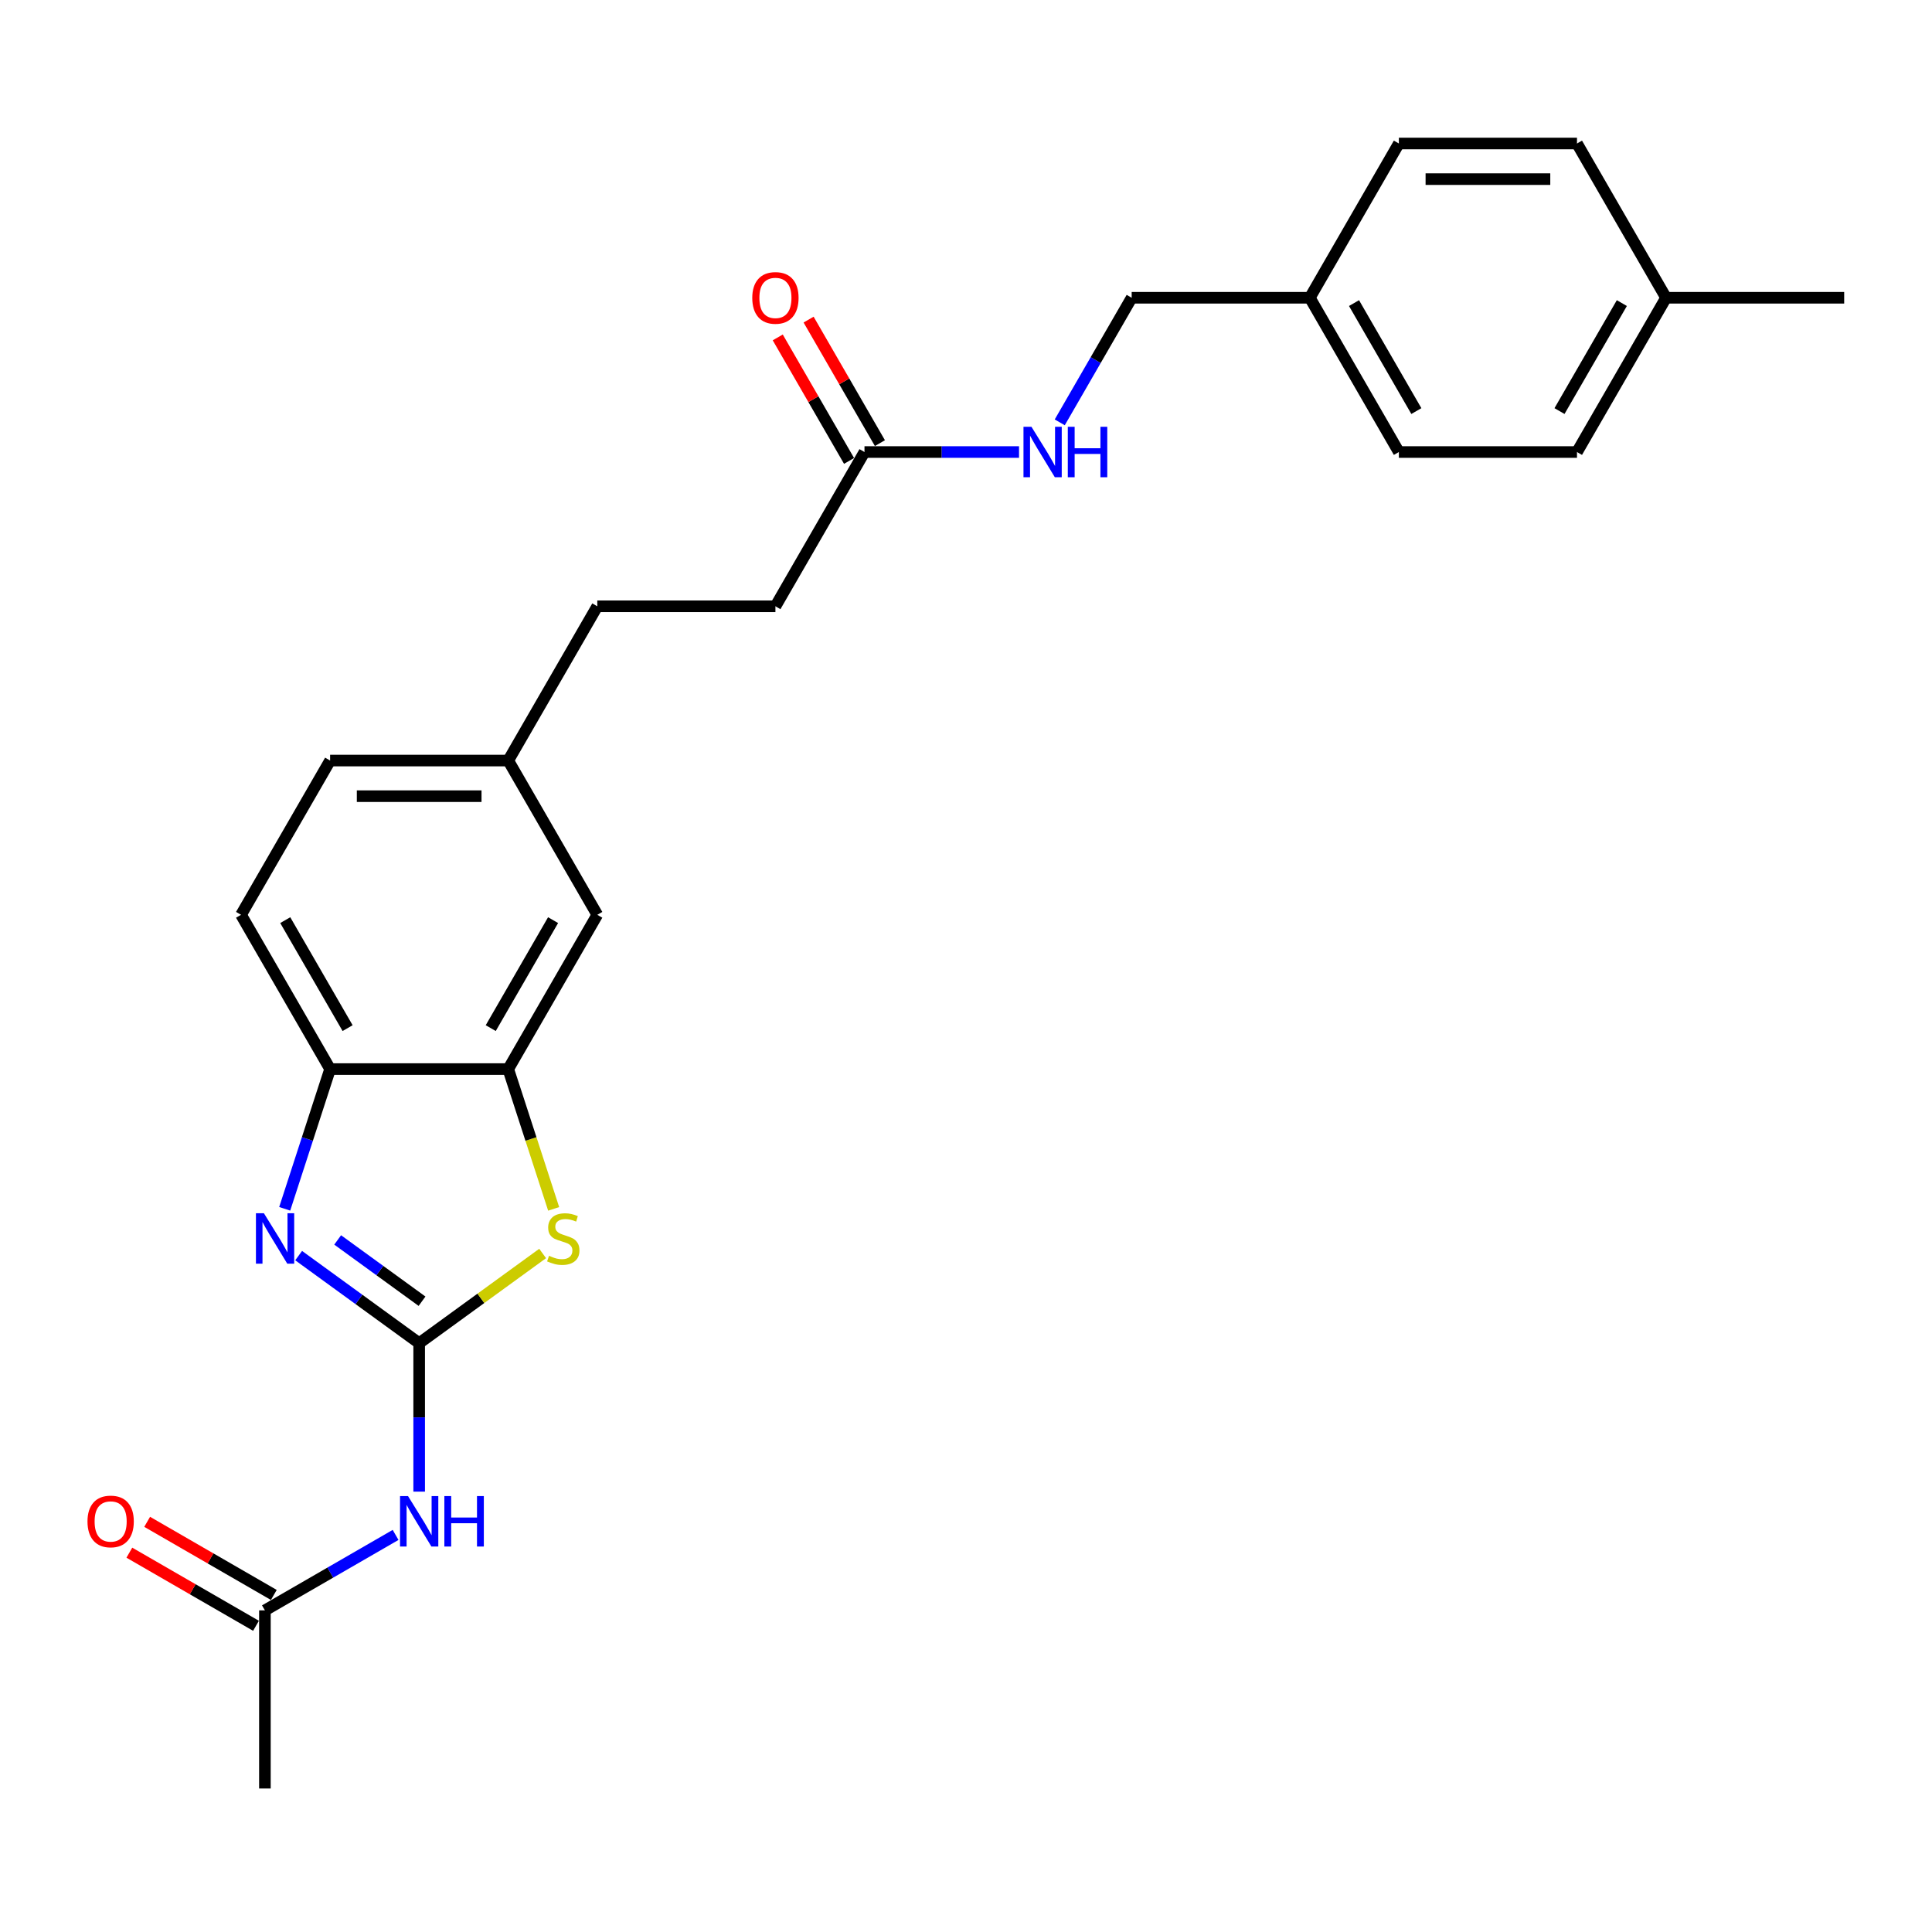 <?xml version='1.0' encoding='iso-8859-1'?>
<svg version='1.1' baseProfile='full'
              xmlns='http://www.w3.org/2000/svg'
                      xmlns:rdkit='http://www.rdkit.org/xml'
                      xmlns:xlink='http://www.w3.org/1999/xlink'
                  xml:space='preserve'
width='1000px' height='1000px' viewBox='0 0 1000 1000'>
<!-- END OF HEADER -->
<rect style='opacity:1.0;fill:#FFFFFF;stroke:none' width='1000' height='1000' x='0' y='0'> </rect>
<path class='bond-0' d='M 216.962,695.229 L 185.771,672.567' style='fill:none;fill-rule:evenodd;stroke:#000000;stroke-width:6px;stroke-linecap:butt;stroke-linejoin:miter;stroke-opacity:1' />
<path class='bond-0' d='M 185.771,672.567 L 154.58,649.905' style='fill:none;fill-rule:evenodd;stroke:#0000FF;stroke-width:6px;stroke-linecap:butt;stroke-linejoin:miter;stroke-opacity:1' />
<path class='bond-0' d='M 218.443,673.512 L 196.609,657.649' style='fill:none;fill-rule:evenodd;stroke:#000000;stroke-width:6px;stroke-linecap:butt;stroke-linejoin:miter;stroke-opacity:1' />
<path class='bond-0' d='M 196.609,657.649 L 174.775,641.786' style='fill:none;fill-rule:evenodd;stroke:#0000FF;stroke-width:6px;stroke-linecap:butt;stroke-linejoin:miter;stroke-opacity:1' />
<path class='bond-1' d='M 216.962,695.229 L 248.919,672.011' style='fill:none;fill-rule:evenodd;stroke:#000000;stroke-width:6px;stroke-linecap:butt;stroke-linejoin:miter;stroke-opacity:1' />
<path class='bond-1' d='M 248.919,672.011 L 280.875,648.793' style='fill:none;fill-rule:evenodd;stroke:#CCCC00;stroke-width:6px;stroke-linecap:butt;stroke-linejoin:miter;stroke-opacity:1' />
<path class='bond-2' d='M 216.962,695.229 L 216.962,733.648' style='fill:none;fill-rule:evenodd;stroke:#000000;stroke-width:6px;stroke-linecap:butt;stroke-linejoin:miter;stroke-opacity:1' />
<path class='bond-2' d='M 216.962,733.648 L 216.962,772.067' style='fill:none;fill-rule:evenodd;stroke:#0000FF;stroke-width:6px;stroke-linecap:butt;stroke-linejoin:miter;stroke-opacity:1' />
<path class='bond-4' d='M 147.363,625.676 L 159.113,589.513' style='fill:none;fill-rule:evenodd;stroke:#0000FF;stroke-width:6px;stroke-linecap:butt;stroke-linejoin:miter;stroke-opacity:1' />
<path class='bond-4' d='M 159.113,589.513 L 170.863,553.351' style='fill:none;fill-rule:evenodd;stroke:#000000;stroke-width:6px;stroke-linecap:butt;stroke-linejoin:miter;stroke-opacity:1' />
<path class='bond-3' d='M 286.573,625.713 L 274.817,589.532' style='fill:none;fill-rule:evenodd;stroke:#CCCC00;stroke-width:6px;stroke-linecap:butt;stroke-linejoin:miter;stroke-opacity:1' />
<path class='bond-3' d='M 274.817,589.532 L 263.061,553.351' style='fill:none;fill-rule:evenodd;stroke:#000000;stroke-width:6px;stroke-linecap:butt;stroke-linejoin:miter;stroke-opacity:1' />
<path class='bond-5' d='M 204.755,794.474 L 170.936,814' style='fill:none;fill-rule:evenodd;stroke:#0000FF;stroke-width:6px;stroke-linecap:butt;stroke-linejoin:miter;stroke-opacity:1' />
<path class='bond-5' d='M 170.936,814 L 137.116,833.526' style='fill:none;fill-rule:evenodd;stroke:#000000;stroke-width:6px;stroke-linecap:butt;stroke-linejoin:miter;stroke-opacity:1' />
<path class='bond-7' d='M 263.061,553.351 L 309.16,473.505' style='fill:none;fill-rule:evenodd;stroke:#000000;stroke-width:6px;stroke-linecap:butt;stroke-linejoin:miter;stroke-opacity:1' />
<path class='bond-7' d='M 254.007,532.154 L 286.276,476.262' style='fill:none;fill-rule:evenodd;stroke:#000000;stroke-width:6px;stroke-linecap:butt;stroke-linejoin:miter;stroke-opacity:1' />
<path class='bond-25' d='M 263.061,553.351 L 170.863,553.351' style='fill:none;fill-rule:evenodd;stroke:#000000;stroke-width:6px;stroke-linecap:butt;stroke-linejoin:miter;stroke-opacity:1' />
<path class='bond-11' d='M 170.863,553.351 L 124.764,473.505' style='fill:none;fill-rule:evenodd;stroke:#000000;stroke-width:6px;stroke-linecap:butt;stroke-linejoin:miter;stroke-opacity:1' />
<path class='bond-11' d='M 179.918,532.154 L 147.648,476.262' style='fill:none;fill-rule:evenodd;stroke:#000000;stroke-width:6px;stroke-linecap:butt;stroke-linejoin:miter;stroke-opacity:1' />
<path class='bond-9' d='M 141.726,825.541 L 108.949,806.617' style='fill:none;fill-rule:evenodd;stroke:#000000;stroke-width:6px;stroke-linecap:butt;stroke-linejoin:miter;stroke-opacity:1' />
<path class='bond-9' d='M 108.949,806.617 L 76.171,787.693' style='fill:none;fill-rule:evenodd;stroke:#FF0000;stroke-width:6px;stroke-linecap:butt;stroke-linejoin:miter;stroke-opacity:1' />
<path class='bond-9' d='M 132.507,841.51 L 99.729,822.586' style='fill:none;fill-rule:evenodd;stroke:#000000;stroke-width:6px;stroke-linecap:butt;stroke-linejoin:miter;stroke-opacity:1' />
<path class='bond-9' d='M 99.729,822.586 L 66.951,803.662' style='fill:none;fill-rule:evenodd;stroke:#FF0000;stroke-width:6px;stroke-linecap:butt;stroke-linejoin:miter;stroke-opacity:1' />
<path class='bond-23' d='M 137.116,833.526 L 137.116,925.724' style='fill:none;fill-rule:evenodd;stroke:#000000;stroke-width:6px;stroke-linecap:butt;stroke-linejoin:miter;stroke-opacity:1' />
<path class='bond-6' d='M 447.457,233.968 L 401.358,313.814' style='fill:none;fill-rule:evenodd;stroke:#000000;stroke-width:6px;stroke-linecap:butt;stroke-linejoin:miter;stroke-opacity:1' />
<path class='bond-8' d='M 447.457,233.968 L 487.452,233.968' style='fill:none;fill-rule:evenodd;stroke:#000000;stroke-width:6px;stroke-linecap:butt;stroke-linejoin:miter;stroke-opacity:1' />
<path class='bond-8' d='M 487.452,233.968 L 527.448,233.968' style='fill:none;fill-rule:evenodd;stroke:#0000FF;stroke-width:6px;stroke-linecap:butt;stroke-linejoin:miter;stroke-opacity:1' />
<path class='bond-10' d='M 455.442,229.358 L 436.986,197.392' style='fill:none;fill-rule:evenodd;stroke:#000000;stroke-width:6px;stroke-linecap:butt;stroke-linejoin:miter;stroke-opacity:1' />
<path class='bond-10' d='M 436.986,197.392 L 418.53,165.426' style='fill:none;fill-rule:evenodd;stroke:#FF0000;stroke-width:6px;stroke-linecap:butt;stroke-linejoin:miter;stroke-opacity:1' />
<path class='bond-10' d='M 439.472,238.578 L 421.017,206.612' style='fill:none;fill-rule:evenodd;stroke:#000000;stroke-width:6px;stroke-linecap:butt;stroke-linejoin:miter;stroke-opacity:1' />
<path class='bond-10' d='M 421.017,206.612 L 402.561,174.645' style='fill:none;fill-rule:evenodd;stroke:#FF0000;stroke-width:6px;stroke-linecap:butt;stroke-linejoin:miter;stroke-opacity:1' />
<path class='bond-12' d='M 309.16,473.505 L 263.061,393.659' style='fill:none;fill-rule:evenodd;stroke:#000000;stroke-width:6px;stroke-linecap:butt;stroke-linejoin:miter;stroke-opacity:1' />
<path class='bond-14' d='M 548.523,218.608 L 567.138,186.365' style='fill:none;fill-rule:evenodd;stroke:#0000FF;stroke-width:6px;stroke-linecap:butt;stroke-linejoin:miter;stroke-opacity:1' />
<path class='bond-14' d='M 567.138,186.365 L 585.754,154.122' style='fill:none;fill-rule:evenodd;stroke:#000000;stroke-width:6px;stroke-linecap:butt;stroke-linejoin:miter;stroke-opacity:1' />
<path class='bond-16' d='M 124.764,473.505 L 170.863,393.659' style='fill:none;fill-rule:evenodd;stroke:#000000;stroke-width:6px;stroke-linecap:butt;stroke-linejoin:miter;stroke-opacity:1' />
<path class='bond-18' d='M 263.061,393.659 L 309.16,313.814' style='fill:none;fill-rule:evenodd;stroke:#000000;stroke-width:6px;stroke-linecap:butt;stroke-linejoin:miter;stroke-opacity:1' />
<path class='bond-26' d='M 263.061,393.659 L 170.863,393.659' style='fill:none;fill-rule:evenodd;stroke:#000000;stroke-width:6px;stroke-linecap:butt;stroke-linejoin:miter;stroke-opacity:1' />
<path class='bond-26' d='M 249.231,412.099 L 184.693,412.099' style='fill:none;fill-rule:evenodd;stroke:#000000;stroke-width:6px;stroke-linecap:butt;stroke-linejoin:miter;stroke-opacity:1' />
<path class='bond-13' d='M 401.358,313.814 L 309.16,313.814' style='fill:none;fill-rule:evenodd;stroke:#000000;stroke-width:6px;stroke-linecap:butt;stroke-linejoin:miter;stroke-opacity:1' />
<path class='bond-15' d='M 585.754,154.122 L 677.952,154.122' style='fill:none;fill-rule:evenodd;stroke:#000000;stroke-width:6px;stroke-linecap:butt;stroke-linejoin:miter;stroke-opacity:1' />
<path class='bond-19' d='M 677.952,154.122 L 724.051,74.276' style='fill:none;fill-rule:evenodd;stroke:#000000;stroke-width:6px;stroke-linecap:butt;stroke-linejoin:miter;stroke-opacity:1' />
<path class='bond-20' d='M 677.952,154.122 L 724.051,233.968' style='fill:none;fill-rule:evenodd;stroke:#000000;stroke-width:6px;stroke-linecap:butt;stroke-linejoin:miter;stroke-opacity:1' />
<path class='bond-20' d='M 700.836,156.879 L 733.105,212.771' style='fill:none;fill-rule:evenodd;stroke:#000000;stroke-width:6px;stroke-linecap:butt;stroke-linejoin:miter;stroke-opacity:1' />
<path class='bond-17' d='M 862.348,154.122 L 816.249,233.968' style='fill:none;fill-rule:evenodd;stroke:#000000;stroke-width:6px;stroke-linecap:butt;stroke-linejoin:miter;stroke-opacity:1' />
<path class='bond-17' d='M 839.464,156.879 L 807.194,212.771' style='fill:none;fill-rule:evenodd;stroke:#000000;stroke-width:6px;stroke-linecap:butt;stroke-linejoin:miter;stroke-opacity:1' />
<path class='bond-24' d='M 862.348,154.122 L 954.545,154.122' style='fill:none;fill-rule:evenodd;stroke:#000000;stroke-width:6px;stroke-linecap:butt;stroke-linejoin:miter;stroke-opacity:1' />
<path class='bond-27' d='M 862.348,154.122 L 816.249,74.276' style='fill:none;fill-rule:evenodd;stroke:#000000;stroke-width:6px;stroke-linecap:butt;stroke-linejoin:miter;stroke-opacity:1' />
<path class='bond-21' d='M 724.051,74.276 L 816.249,74.276' style='fill:none;fill-rule:evenodd;stroke:#000000;stroke-width:6px;stroke-linecap:butt;stroke-linejoin:miter;stroke-opacity:1' />
<path class='bond-21' d='M 737.88,92.716 L 802.419,92.716' style='fill:none;fill-rule:evenodd;stroke:#000000;stroke-width:6px;stroke-linecap:butt;stroke-linejoin:miter;stroke-opacity:1' />
<path class='bond-22' d='M 724.051,233.968 L 816.249,233.968' style='fill:none;fill-rule:evenodd;stroke:#000000;stroke-width:6px;stroke-linecap:butt;stroke-linejoin:miter;stroke-opacity:1' />
<path  class='atom-1' d='M 136.601 627.981
L 145.157 641.811
Q 146.005 643.175, 147.37 645.646
Q 148.734 648.117, 148.808 648.265
L 148.808 627.981
L 152.275 627.981
L 152.275 654.091
L 148.697 654.091
L 139.514 638.971
Q 138.445 637.201, 137.302 635.172
Q 136.195 633.144, 135.863 632.517
L 135.863 654.091
L 132.47 654.091
L 132.47 627.981
L 136.601 627.981
' fill='#0000FF'/>
<path  class='atom-2' d='M 284.176 649.998
Q 284.471 650.109, 285.688 650.625
Q 286.905 651.141, 288.233 651.473
Q 289.597 651.768, 290.925 651.768
Q 293.396 651.768, 294.834 650.588
Q 296.272 649.371, 296.272 647.269
Q 296.272 645.831, 295.535 644.945
Q 294.834 644.06, 293.728 643.581
Q 292.621 643.101, 290.777 642.548
Q 288.454 641.848, 287.053 641.184
Q 285.688 640.52, 284.692 639.119
Q 283.734 637.717, 283.734 635.357
Q 283.734 632.075, 285.946 630.046
Q 288.196 628.018, 292.621 628.018
Q 295.645 628.018, 299.075 629.456
L 298.227 632.296
Q 295.092 631.005, 292.732 631.005
Q 290.187 631.005, 288.786 632.075
Q 287.385 633.107, 287.421 634.914
Q 287.421 636.316, 288.122 637.164
Q 288.86 638.012, 289.892 638.492
Q 290.962 638.971, 292.732 639.524
Q 295.092 640.262, 296.494 640.999
Q 297.895 641.737, 298.891 643.249
Q 299.923 644.724, 299.923 647.269
Q 299.923 650.883, 297.489 652.838
Q 295.092 654.755, 291.072 654.755
Q 288.749 654.755, 286.979 654.239
Q 285.246 653.76, 283.18 652.911
L 284.176 649.998
' fill='#CCCC00'/>
<path  class='atom-3' d='M 211.191 774.371
L 219.747 788.201
Q 220.595 789.566, 221.959 792.037
Q 223.324 794.508, 223.398 794.655
L 223.398 774.371
L 226.864 774.371
L 226.864 800.482
L 223.287 800.482
L 214.104 785.361
Q 213.035 783.591, 211.891 781.563
Q 210.785 779.535, 210.453 778.908
L 210.453 800.482
L 207.06 800.482
L 207.06 774.371
L 211.191 774.371
' fill='#0000FF'/>
<path  class='atom-3' d='M 229.999 774.371
L 233.539 774.371
L 233.539 785.472
L 246.89 785.472
L 246.89 774.371
L 250.43 774.371
L 250.43 800.482
L 246.89 800.482
L 246.89 788.422
L 233.539 788.422
L 233.539 800.482
L 229.999 800.482
L 229.999 774.371
' fill='#0000FF'/>
<path  class='atom-9' d='M 533.883 220.913
L 542.439 234.742
Q 543.287 236.107, 544.652 238.578
Q 546.017 241.049, 546.09 241.196
L 546.09 220.913
L 549.557 220.913
L 549.557 247.023
L 545.98 247.023
L 536.797 231.903
Q 535.727 230.132, 534.584 228.104
Q 533.478 226.076, 533.146 225.449
L 533.146 247.023
L 529.753 247.023
L 529.753 220.913
L 533.883 220.913
' fill='#0000FF'/>
<path  class='atom-9' d='M 552.692 220.913
L 556.232 220.913
L 556.232 232.013
L 569.582 232.013
L 569.582 220.913
L 573.123 220.913
L 573.123 247.023
L 569.582 247.023
L 569.582 234.964
L 556.232 234.964
L 556.232 247.023
L 552.692 247.023
L 552.692 220.913
' fill='#0000FF'/>
<path  class='atom-10' d='M 45.285 787.5
Q 45.285 781.231, 48.383 777.727
Q 51.481 774.224, 57.271 774.224
Q 63.061 774.224, 66.159 777.727
Q 69.257 781.231, 69.257 787.5
Q 69.257 793.844, 66.122 797.458
Q 62.987 801.035, 57.271 801.035
Q 51.518 801.035, 48.383 797.458
Q 45.285 793.881, 45.285 787.5
M 57.271 798.085
Q 61.254 798.085, 63.393 795.429
Q 65.569 792.737, 65.569 787.5
Q 65.569 782.374, 63.393 779.793
Q 61.254 777.174, 57.271 777.174
Q 53.288 777.174, 51.112 779.756
Q 48.973 782.337, 48.973 787.5
Q 48.973 792.774, 51.112 795.429
Q 53.288 798.085, 57.271 798.085
' fill='#FF0000'/>
<path  class='atom-11' d='M 389.372 154.196
Q 389.372 147.926, 392.47 144.423
Q 395.568 140.919, 401.358 140.919
Q 407.148 140.919, 410.246 144.423
Q 413.344 147.926, 413.344 154.196
Q 413.344 160.539, 410.209 164.153
Q 407.074 167.731, 401.358 167.731
Q 395.605 167.731, 392.47 164.153
Q 389.372 160.576, 389.372 154.196
M 401.358 164.78
Q 405.341 164.78, 407.48 162.125
Q 409.656 159.433, 409.656 154.196
Q 409.656 149.07, 407.48 146.488
Q 405.341 143.87, 401.358 143.87
Q 397.375 143.87, 395.199 146.451
Q 393.06 149.033, 393.06 154.196
Q 393.06 159.47, 395.199 162.125
Q 397.375 164.78, 401.358 164.78
' fill='#FF0000'/>
</svg>
